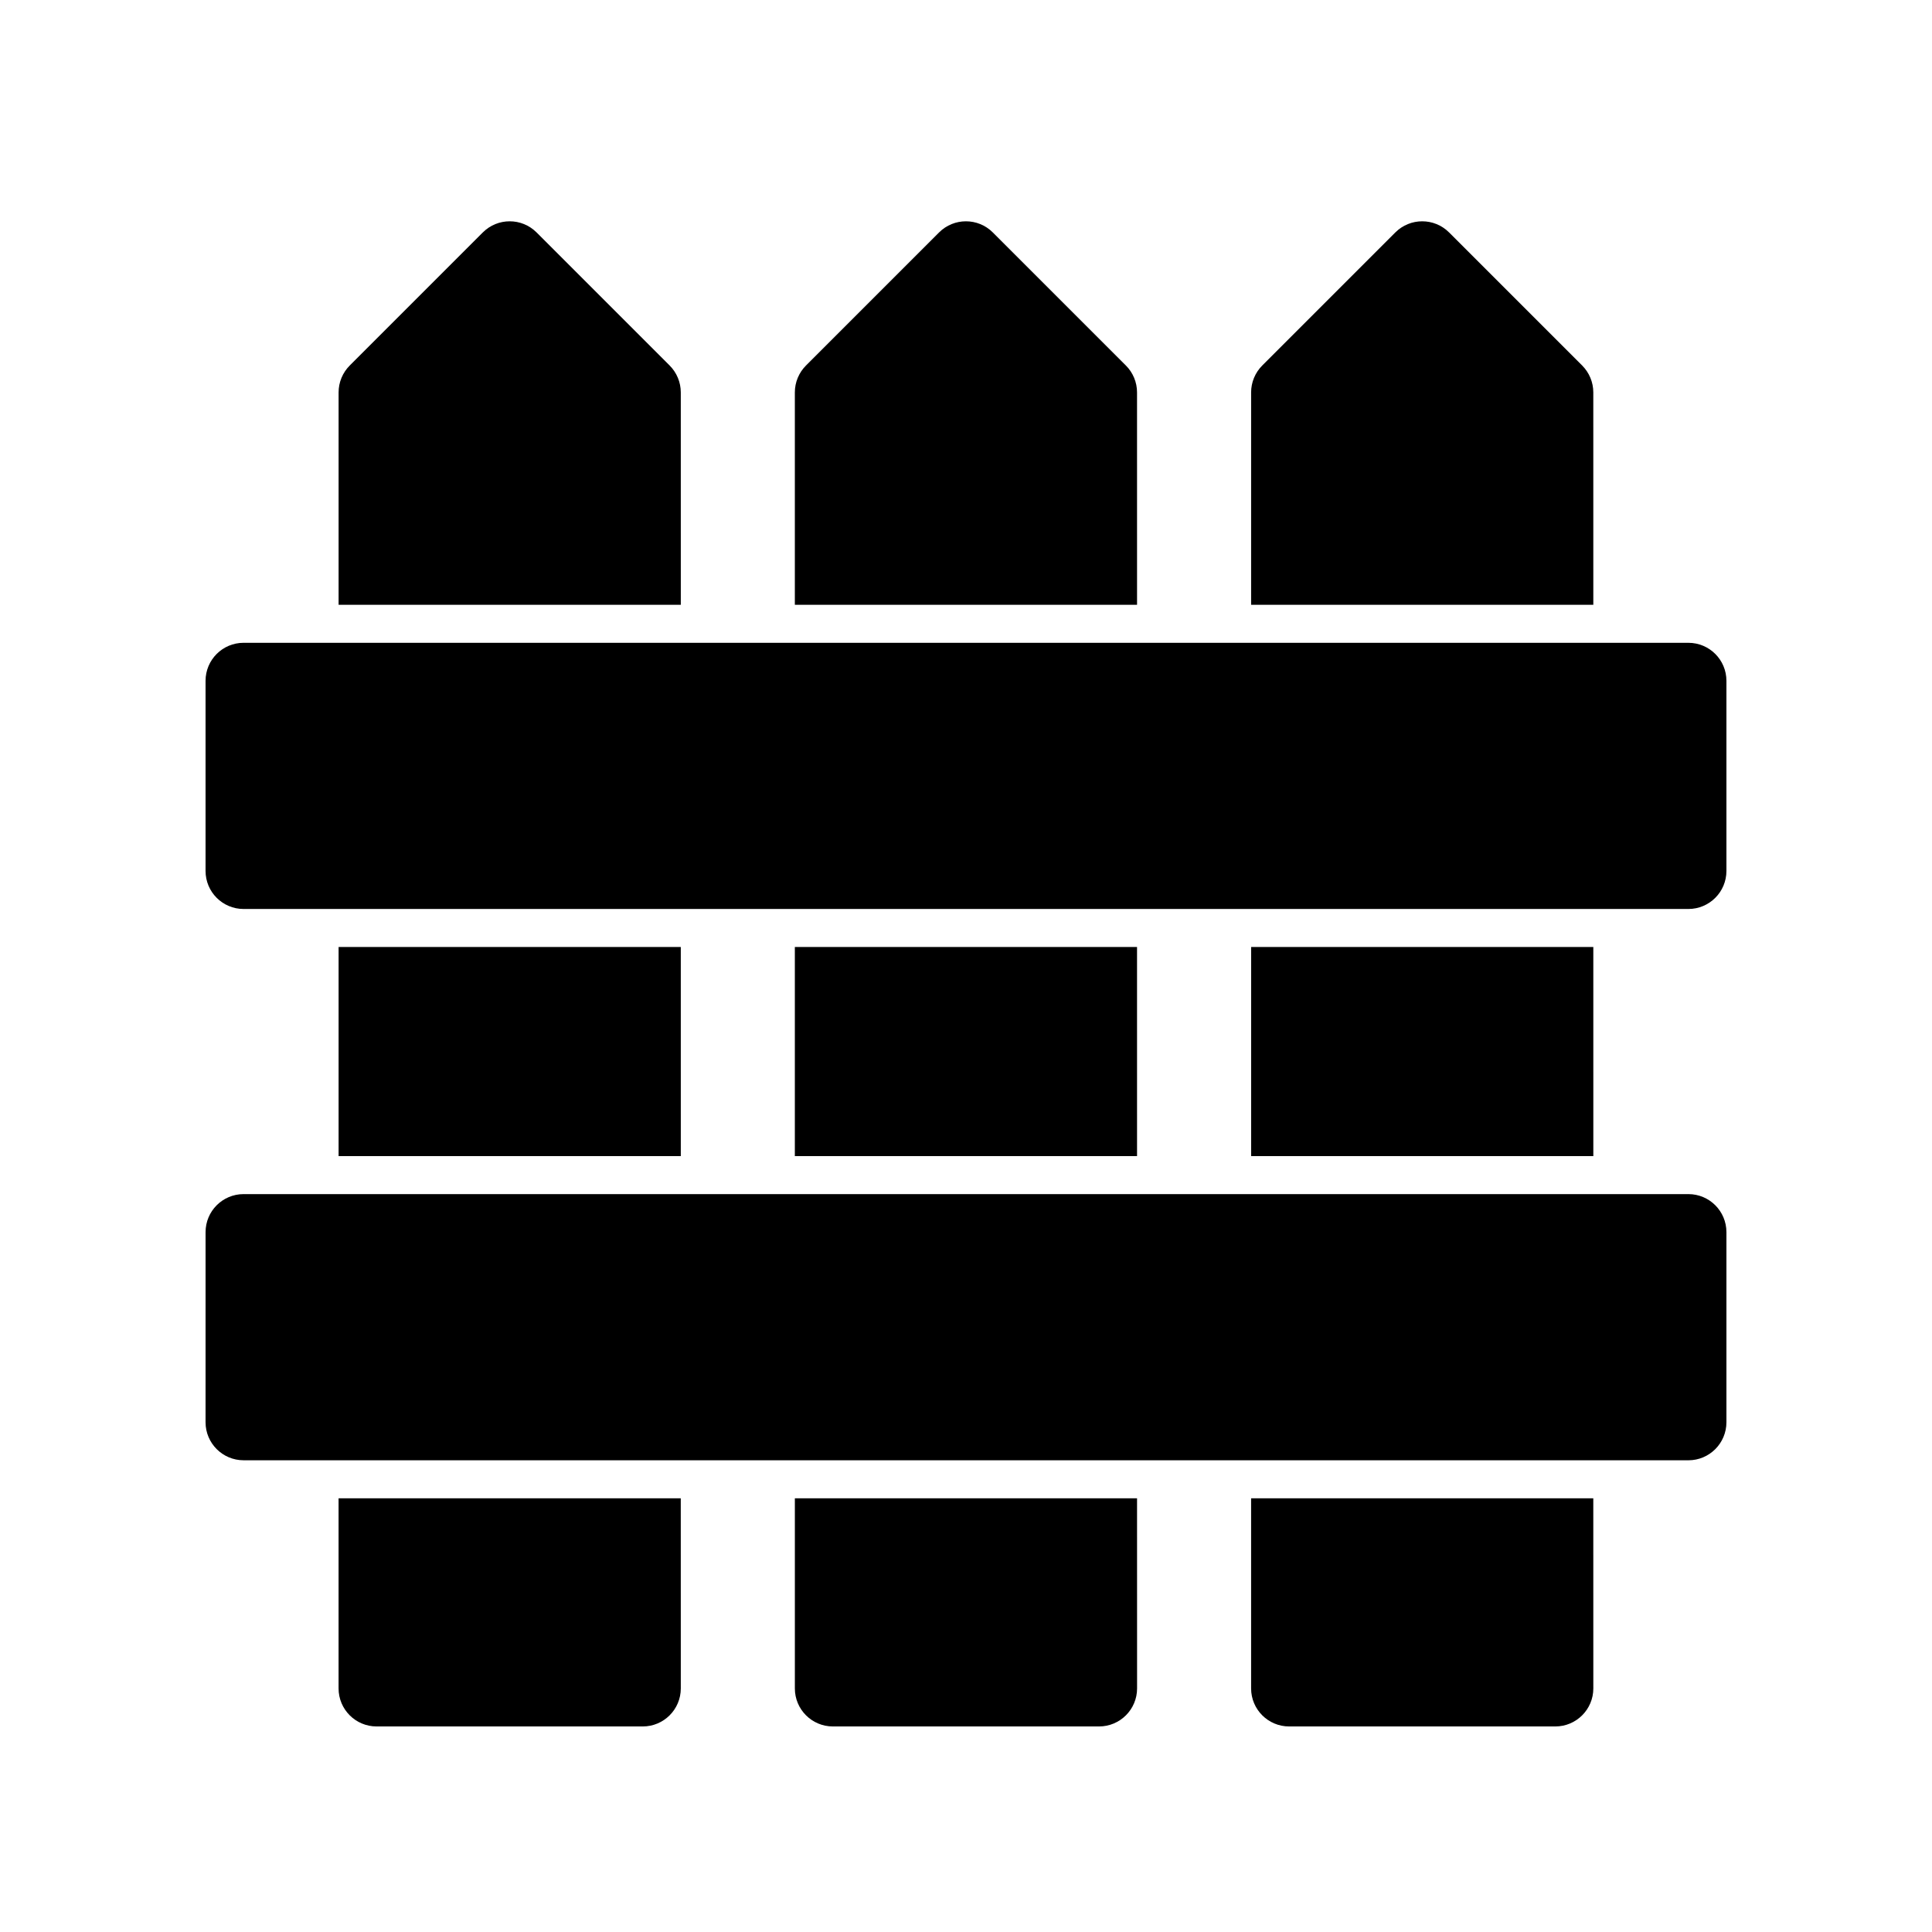<?xml version="1.0" encoding="UTF-8"?>
<!-- Uploaded to: ICON Repo, www.svgrepo.com, Generator: ICON Repo Mixer Tools -->
<svg fill="#000000" width="800px" height="800px" version="1.1" viewBox="144 144 512 512" xmlns="http://www.w3.org/2000/svg">
 <path d="m601.52 470.53v50.383c0 5.562-4.508 10.078-10.078 10.078l-382.89-0.004c-5.566 0-10.078-4.516-10.078-10.078l0.004-50.379c0-5.566 4.508-10.078 10.078-10.078h382.89c5.562 0.004 10.074 4.512 10.074 10.078zm-10.078-156.18h-382.89c-5.566 0-10.078 4.508-10.078 10.078v50.383c0 5.562 4.508 10.078 10.078 10.078h382.89c5.566 0 10.078-4.516 10.078-10.078v-50.387c0-5.566-4.512-10.074-10.078-10.074zm-115.88 80.609v55.418h90.688l-0.004-55.418zm-241.83 0v55.418h90.688l-0.004-55.418zm332.51-146.97c0-2.672-1.062-5.234-2.953-7.125l-35.266-35.266c-3.934-3.934-10.312-3.934-14.246 0l-35.266 35.266c-1.891 1.891-2.953 4.457-2.953 7.125v56.285h90.688zm-211.6 146.97v55.418h90.688l-0.004-55.418zm90.684-146.97c0-2.672-1.062-5.234-2.953-7.125l-35.266-35.266c-3.934-3.934-10.312-3.934-14.246 0l-35.266 35.266c-1.891 1.891-2.953 4.457-2.953 7.125v56.285h90.688zm-120.91 0c0-2.672-1.062-5.234-2.953-7.125l-35.266-35.266c-3.934-3.934-10.312-3.934-14.246 0l-35.266 35.266c-1.891 1.891-2.953 4.457-2.953 7.125v56.285h90.688zm30.23 343.46c0 5.562 4.508 10.078 10.078 10.078h70.535c5.566 0 10.078-4.516 10.078-10.078l-0.008-50.379h-90.684zm120.91 0c0 5.562 4.508 10.078 10.078 10.078h70.535c5.566 0 10.078-4.516 10.078-10.078l-0.008-50.379h-90.684zm-241.83 0c0 5.562 4.508 10.078 10.078 10.078h70.535c5.566 0 10.078-4.516 10.078-10.078l-0.008-50.379h-90.684z"/>
</svg>